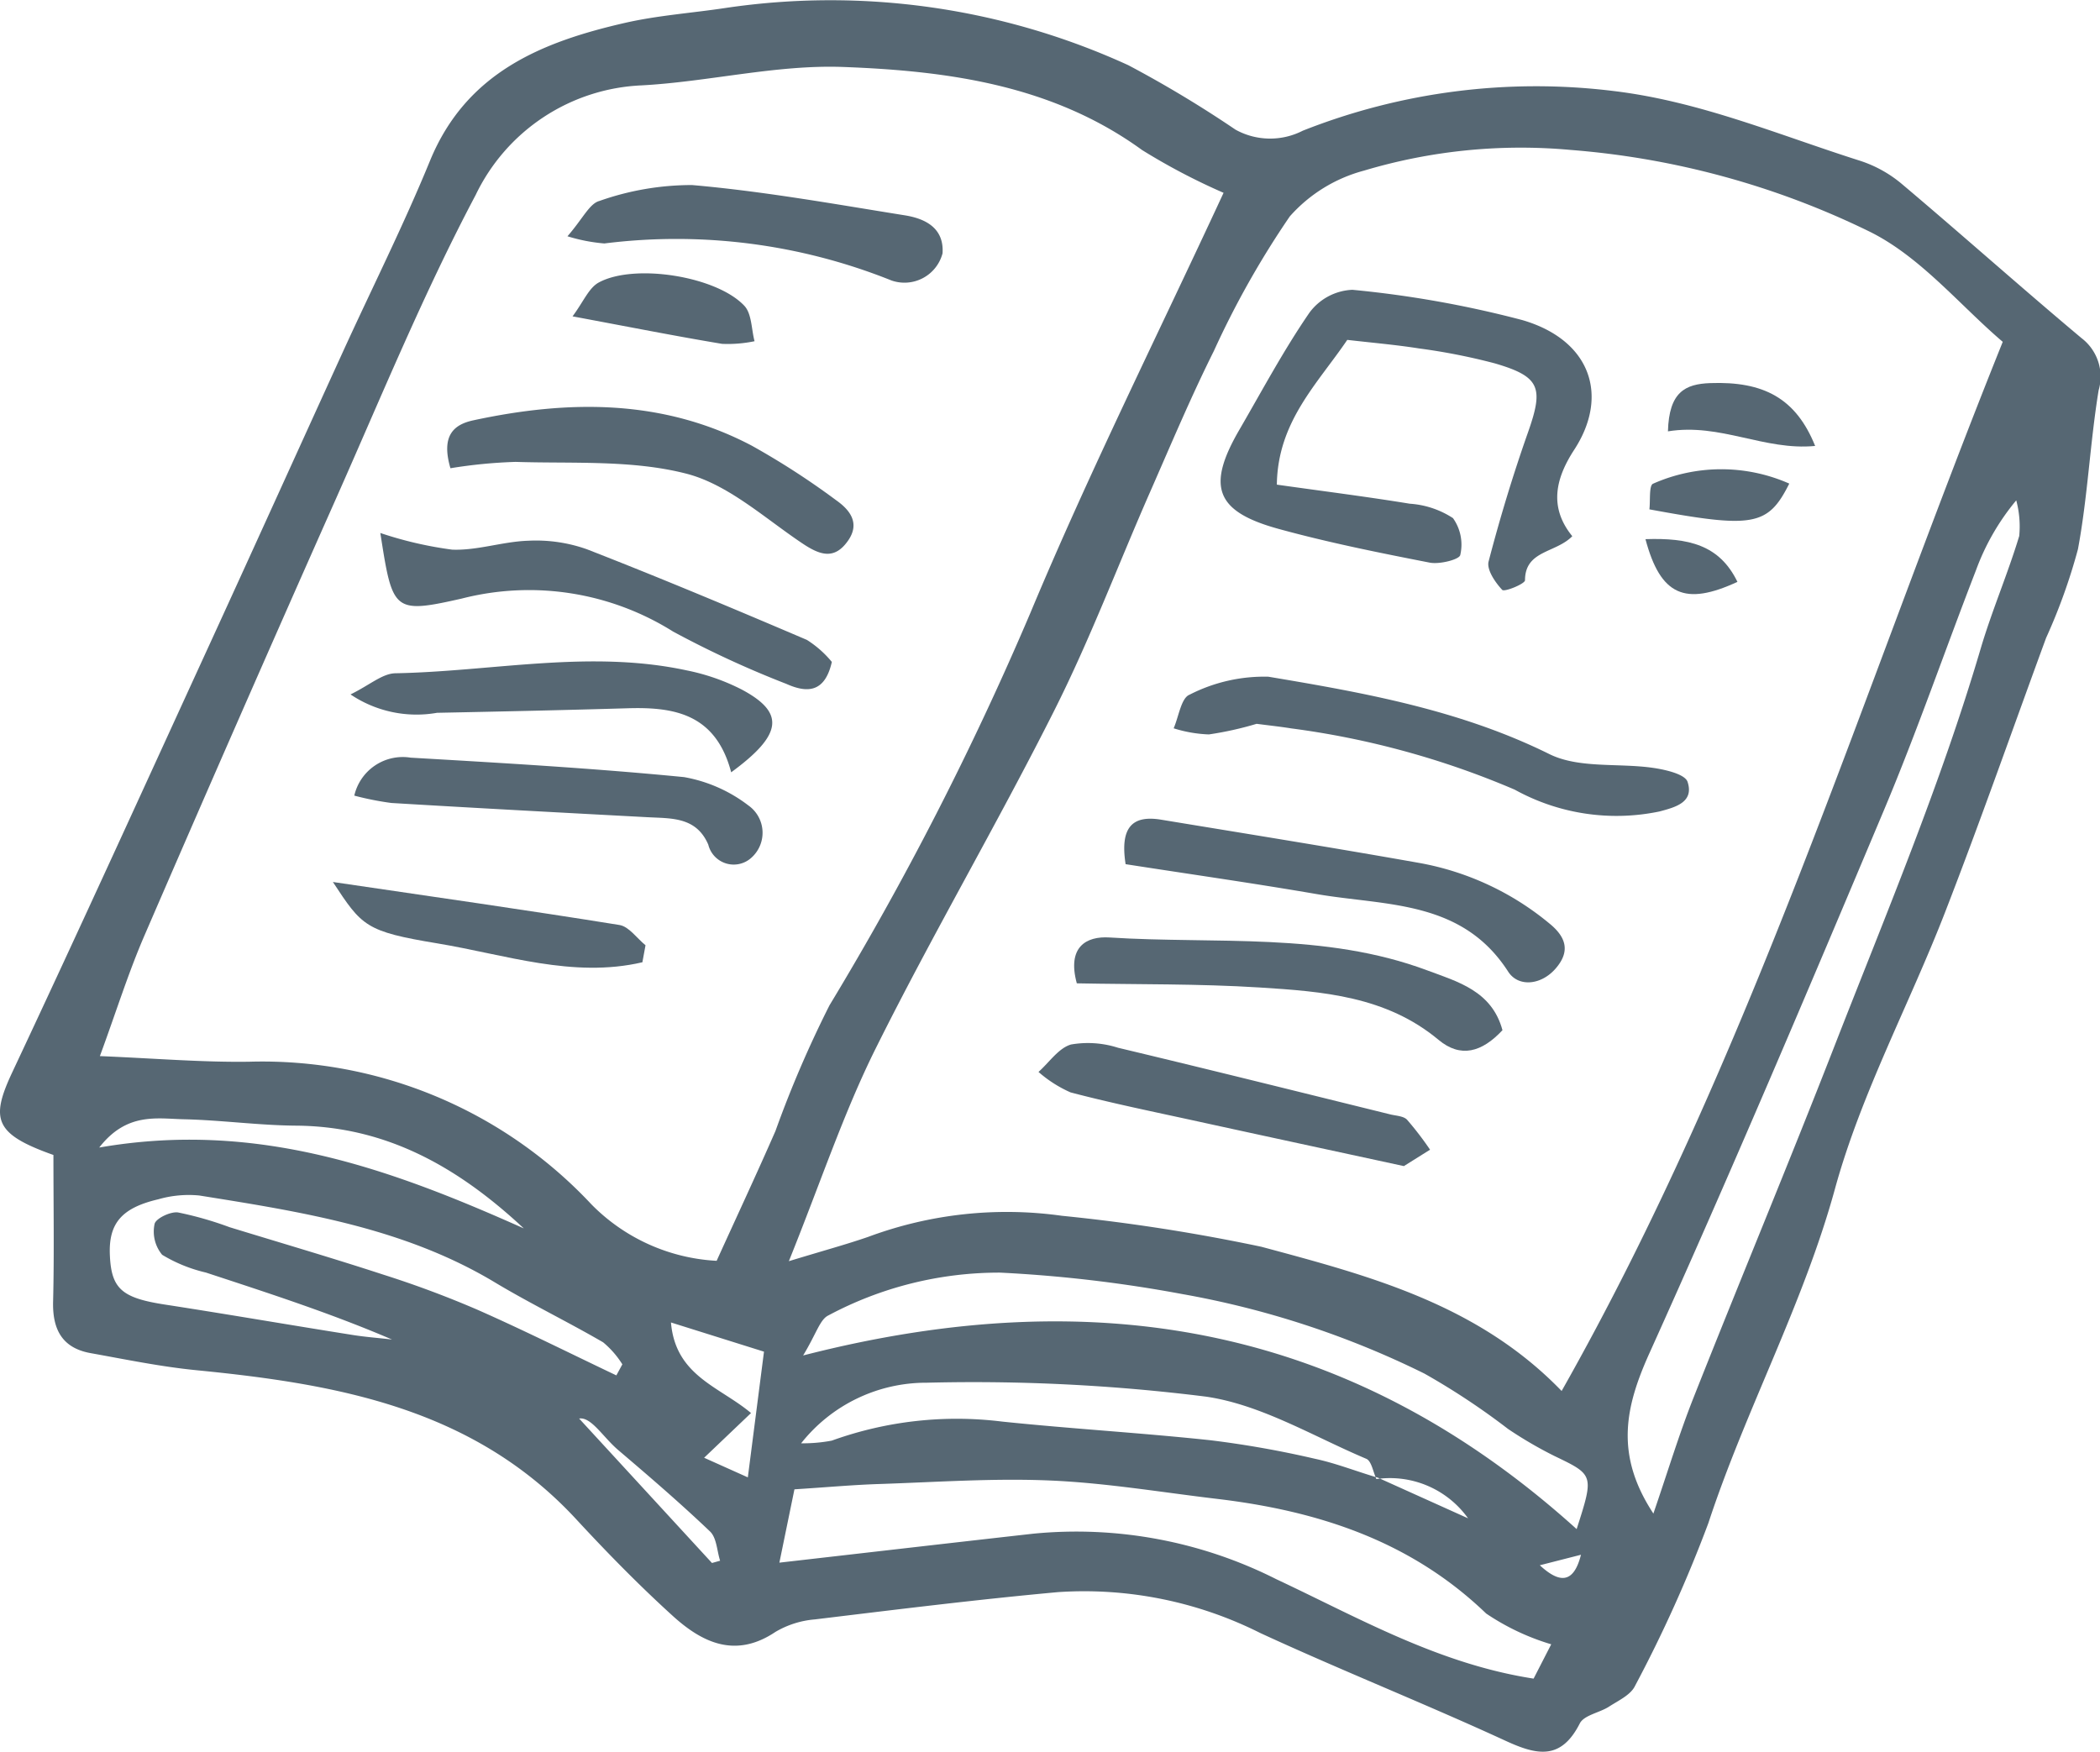 <svg xmlns="http://www.w3.org/2000/svg" xmlns:xlink="http://www.w3.org/1999/xlink" width="92.291" height="77" viewBox="0 0 92.291 77"><defs><clipPath id="a"><rect width="92.291" height="77" fill="#566773"/></clipPath></defs><g clip-path="url(#a)"><path d="M2.348,50.766c-2.581-.917-2.784-1.56-1.806-3.641C3.514,40.8,6.407,34.437,9.32,28.084c1.934-4.219,3.846-8.448,5.773-12.67C16.365,12.63,17.741,9.89,18.9,7.061,20.5,3.174,23.817,1.839,27.491,1,28.936.673,30.431.571,31.9.348a31.442,31.442,0,0,1,17.69,2.519A50.65,50.65,0,0,1,54.3,5.7a3.143,3.143,0,0,0,2.954.045A27.871,27.871,0,0,1,70.909,4c3.8.455,7.253,1.929,10.827,3.063a5.469,5.469,0,0,1,1.826,1.006c2.658,2.242,5.252,4.559,7.916,6.792a2.13,2.13,0,0,1,.753,2.293c-.379,2.316-.479,4.681-.909,6.985a25.265,25.265,0,0,1-1.4,3.9c-1.475,4.018-2.888,8.059-4.436,12.049-1.579,4.071-3.693,7.98-4.841,12.16-1.4,5.1-3.93,9.719-5.566,14.7a59.721,59.721,0,0,1-3.226,7.16c-.191.395-.73.64-1.14.906s-1.1.372-1.285.74c-.827,1.623-1.875,1.4-3.265.759-3.562-1.64-7.211-3.09-10.772-4.733a17.235,17.235,0,0,0-8.89-1.8c-3.571.326-7.133.77-10.693,1.2a4.057,4.057,0,0,0-1.73.55c-1.747,1.171-3.2.482-4.5-.694-1.483-1.346-2.89-2.783-4.25-4.254-4.515-4.886-10.5-5.946-16.692-6.555-1.558-.153-3.1-.472-4.646-.75C2.736,59.255,2.3,58.438,2.334,57.2c.051-2.094.014-4.19.014-6.437M60.568,64.955l3.95,1.781a4.216,4.216,0,0,0-4.027-1.725c-.145-.306-.213-.792-.446-.891-2.328-.983-4.613-2.379-7.045-2.732a82.071,82.071,0,0,0-12.266-.612,7.007,7.007,0,0,0-5.526,2.663,6.784,6.784,0,0,0,1.348-.118,16.189,16.189,0,0,1,7.491-.836c3.046.317,6.107.494,9.152.82a43.691,43.691,0,0,1,4.6.816c.933.2,1.833.561,2.767.833m8.066-3.817c8.322-14.711,13.129-30.556,19.385-46.112-1.889-1.607-3.635-3.769-5.9-4.868a36.3,36.3,0,0,0-13.09-3.567,24.039,24.039,0,0,0-9.087.911,6.626,6.626,0,0,0-3.256,2.011,39.42,39.42,0,0,0-3.338,5.917c-1.011,2.025-1.889,4.118-2.8,6.192-1.406,3.2-2.644,6.492-4.215,9.613-2.515,5-5.348,9.833-7.841,14.84-1.414,2.839-2.419,5.882-3.821,9.36,1.552-.473,2.533-.738,3.491-1.07a17.475,17.475,0,0,1,8.51-.925A81.889,81.889,0,0,1,55.433,54.8c4.7,1.265,9.5,2.51,13.2,6.342M53.771,8.474a27.926,27.926,0,0,1-3.578-1.879C46.257,3.738,41.67,3.116,37.064,2.944c-2.938-.11-5.9.647-8.86.808a8.5,8.5,0,0,0-7.3,4.819c-2.283,4.312-4.142,8.851-6.125,13.318Q10.52,31.473,6.357,41.1C5.639,42.757,5.1,44.492,4.39,46.42c2.416.1,4.487.276,6.555.247a19.808,19.808,0,0,1,15.05,6.273,8.335,8.335,0,0,0,5.5,2.478c.869-1.913,1.751-3.8,2.585-5.706a48.866,48.866,0,0,1,2.375-5.525,136.7,136.7,0,0,0,8.829-17.249c2.586-6.19,5.591-12.206,8.49-18.464m14.4,63.8a10.435,10.435,0,0,1-2.86-1.353c-3.325-3.2-7.4-4.514-11.834-5.04-2.435-.289-4.867-.7-7.311-.806-2.508-.109-5.031.072-7.546.154-1.123.036-2.244.139-3.709.233l-.662,3.223c3.883-.444,7.519-.865,11.157-1.273a19.5,19.5,0,0,1,10.682,2c3.61,1.693,7.128,3.724,11.308,4.37l.775-1.51m4.487-5.738c.635-1.849,1.13-3.49,1.758-5.079,2.051-5.184,4.2-10.331,6.222-15.525,2.247-5.758,4.648-11.461,6.4-17.4.494-1.678,1.194-3.295,1.7-4.97a4.4,4.4,0,0,0-.131-1.567,10.34,10.34,0,0,0-1.771,3.076c-1.359,3.506-2.582,7.069-4.04,10.533-3.36,7.983-6.739,15.962-10.3,23.854-1.071,2.371-1.55,4.473.171,7.081m-3.381.678c.771-2.4.761-2.383-.989-3.225a18.072,18.072,0,0,1-2.023-1.181,31.217,31.217,0,0,0-3.678-2.435,39.552,39.552,0,0,0-10.634-3.493,59.562,59.562,0,0,0-8.013-.944,15.914,15.914,0,0,0-7.556,1.886c-.365.184-.516.791-1.1,1.755,13.024-3.345,24.2-1.212,34,7.637M27.088,60.453l.263-.485A4.048,4.048,0,0,0,26.506,59c-1.563-.908-3.2-1.7-4.747-2.628-4.005-2.41-8.507-3.105-13-3.825a4.833,4.833,0,0,0-1.8.166c-1.633.383-2.2,1.073-2.129,2.486.068,1.461.546,1.853,2.417,2.142,2.756.425,5.5.9,8.258,1.337.57.091,1.149.131,1.724.2-2.7-1.16-5.443-2.044-8.179-2.944a6.582,6.582,0,0,1-1.924-.781A1.6,1.6,0,0,1,6.793,53.8c.047-.241.7-.556,1.031-.508a15.273,15.273,0,0,1,2.265.648c2.256.692,4.522,1.355,6.764,2.088A44.253,44.253,0,0,1,21,57.576c2.052.907,4.059,1.913,6.086,2.877m-4.069-6.463c-2.829-2.635-5.98-4.483-10-4.513-1.647-.012-3.292-.244-4.94-.281-1.185-.026-2.506-.313-3.716,1.243,6.959-1.209,12.834.953,18.652,3.551m6.475,4.138c.2,2.355,2.134,2.816,3.518,3.981l-2.061,1.965,1.921.862.71-5.525-4.088-1.283M31.29,68.7l.357-.1c-.139-.435-.149-1-.439-1.282-1.3-1.24-2.665-2.413-4.034-3.578-.671-.571-1.193-1.474-1.722-1.389L31.29,68.7m36.382.1c.831.766,1.476.857,1.809-.462l-1.809.462" transform="translate(0 0)" fill="#566773" fill-rule="evenodd"/><path d="M209.28,50.553c-1.311,1.933-3.058,3.592-3.095,6.363,2.076.293,3.964.531,5.841.838a3.95,3.95,0,0,1,1.9.634,2.007,2.007,0,0,1,.32,1.619c-.035.2-.909.422-1.342.337-2.225-.434-4.454-.882-6.639-1.482-2.783-.764-3.176-1.864-1.726-4.36,1.006-1.733,1.952-3.509,3.086-5.155a2.476,2.476,0,0,1,1.881-.995,46.67,46.67,0,0,1,7.464,1.33c3,.872,3.837,3.315,2.284,5.7-.813,1.248-1.128,2.52-.085,3.8-.732.748-2.073.614-2.078,1.937,0,.156-.9.524-1,.424-.31-.329-.693-.892-.6-1.249.5-1.917,1.076-3.817,1.735-5.686.689-1.957.535-2.441-1.471-3.025a26.918,26.918,0,0,0-3.323-.654c-1.027-.162-2.067-.25-3.153-.376" transform="translate(-150.07 -35.614)" fill="#566773" fill-rule="evenodd"/><path d="M199.539,114.922a14.834,14.834,0,0,1-2.1.467,5.8,5.8,0,0,1-1.549-.269c.224-.512.328-1.335.7-1.478a7.194,7.194,0,0,1,3.461-.79c4.217.706,8.425,1.459,12.348,3.4,1.307.648,3.054.383,4.589.611.536.08,1.379.276,1.488.612.292.9-.54,1.115-1.233,1.3a9.243,9.243,0,0,1-6.365-.959,37.22,37.22,0,0,0-9.828-2.693c-.432-.07-.867-.117-1.512-.2" transform="translate(-144.31 -83.108)" fill="#566773" fill-rule="evenodd"/><path d="M187.7,138.654c-.251-1.618.292-2.163,1.564-1.953,3.8.626,7.6,1.236,11.4,1.911a12.387,12.387,0,0,1,5.653,2.644c.763.615.93,1.251.271,2-.638.724-1.632.811-2.075.123-2.034-3.161-5.376-2.885-8.413-3.408-2.749-.473-5.511-.866-8.4-1.315" transform="translate(-138.232 -100.672)" fill="#566773" fill-rule="evenodd"/><path d="M198.094,160.539c-.911.977-1.843,1.233-2.813.424-2.3-1.918-5.092-2.125-7.863-2.3-2.676-.168-5.366-.13-8.032-.182-.437-1.6.415-2.082,1.436-2.016,4.674.3,9.447-.245,13.97,1.448,1.339.5,2.834.9,3.3,2.625" transform="translate(-132.062 -115.259)" fill="#566773" fill-rule="evenodd"/><path d="M189.371,179.466c-3.27-.708-6.17-1.332-9.067-1.966-1.863-.408-3.733-.788-5.577-1.272a5.475,5.475,0,0,1-1.411-.9c.472-.42.884-1.05,1.43-1.206a4.329,4.329,0,0,1,2.062.142c3.995.953,7.98,1.947,11.967,2.93.254.063.581.07.738.234a13.889,13.889,0,0,1,1.011,1.318l-1.152.722" transform="translate(-127.676 -128.212)" fill="#566773" fill-rule="evenodd"/><path d="M278.373,66.048c.046-1.735.763-2.081,1.856-2.121,2.347-.086,3.768.664,4.613,2.762-2.234.217-4.167-1.016-6.47-.641" transform="translate(-205.07 -47.088)" fill="#566773" fill-rule="evenodd"/><path d="M281.424,78.957c-.937,1.873-1.593,1.973-6.147,1.132.046-.383-.023-1.047.159-1.126a7.39,7.39,0,0,1,5.988-.006" transform="translate(-202.789 -57.701)" fill="#566773" fill-rule="evenodd"/><path d="M274.621,89.976c1.878-.062,3.247.238,4.042,1.877-2.3,1.066-3.381.606-4.042-1.877" transform="translate(-202.306 -66.278)" fill="#566773" fill-rule="evenodd"/><path d="M83.318,94.628c-.3,1.325-1.052,1.391-2,.965a43.765,43.765,0,0,1-4.978-2.3,11.907,11.907,0,0,0-9.285-1.45c-3.017.683-3.044.565-3.58-2.882a16.758,16.758,0,0,0,3.155.732c1.112.045,2.234-.359,3.358-.392a6.689,6.689,0,0,1,2.567.376c3.246,1.265,6.46,2.614,9.664,3.982a4.594,4.594,0,0,1,1.1.971" transform="translate(-46.76 -65.534)" fill="#566773" fill-rule="evenodd"/><path d="M74.777,70.618c-.424-1.449.157-1.924,1.01-2.107,4.186-.9,8.319-.942,12.224,1.11a33.915,33.915,0,0,1,3.72,2.405c.583.412,1.067.992.521,1.774-.6.862-1.24.635-2.006.123-1.658-1.109-3.258-2.591-5.1-3.066-2.389-.615-4.991-.437-7.5-.518a21.834,21.834,0,0,0-2.863.278" transform="translate(-54.981 -50.037)" fill="#566773" fill-rule="evenodd"/><path d="M94.7,33.083c.679-.782.966-1.433,1.4-1.55a12.156,12.156,0,0,1,4.077-.7c3.13.273,6.238.832,9.346,1.33.9.143,1.735.557,1.66,1.671a1.73,1.73,0,0,1-2.244,1.193A25.393,25.393,0,0,0,96.321,33.4a7.5,7.5,0,0,1-1.625-.317" transform="translate(-69.76 -22.699)" fill="#566773" fill-rule="evenodd"/><path d="M59.126,128.113a2.186,2.186,0,0,1,2.476-1.671c4.009.233,8.022.464,12.017.855a6.5,6.5,0,0,1,2.83,1.248,1.469,1.469,0,0,1,.135,2.29,1.151,1.151,0,0,1-1.9-.569c-.528-1.228-1.618-1.149-2.665-1.206-3.755-.2-7.51-.4-11.264-.626a13.184,13.184,0,0,1-1.624-.322" transform="translate(-43.556 -93.14)" fill="#566773" fill-rule="evenodd"/><path d="M75.22,115.3c-.678-2.571-2.5-2.879-4.541-2.818-2.8.083-5.592.144-8.389.2a5.191,5.191,0,0,1-3.8-.808c.848-.416,1.4-.919,1.969-.93,4.268-.079,8.533-1.046,12.8-.128a9.31,9.31,0,0,1,2.447.855c1.857,1,1.8,1.952-.485,3.624" transform="translate(-43.085 -81.351)" fill="#566773" fill-rule="evenodd"/><path d="M69.155,150.736c-3.049.711-6.033-.338-9-.829-3.178-.525-3.322-.756-4.6-2.7,4.423.652,8.514,1.233,12.592,1.89.419.067.767.583,1.147.891q-.069.376-.138.752" transform="translate(-40.925 -108.44)" fill="#566773" fill-rule="evenodd"/><path d="M95.556,47.514c.478-.641.713-1.247,1.148-1.485,1.558-.853,5.176-.283,6.4,1.02.33.35.31,1.03.45,1.559a5.793,5.793,0,0,1-1.427.116c-2.028-.337-4.047-.738-6.573-1.209" transform="translate(-70.393 -33.61)" fill="#566773" fill-rule="evenodd"/></g></svg>